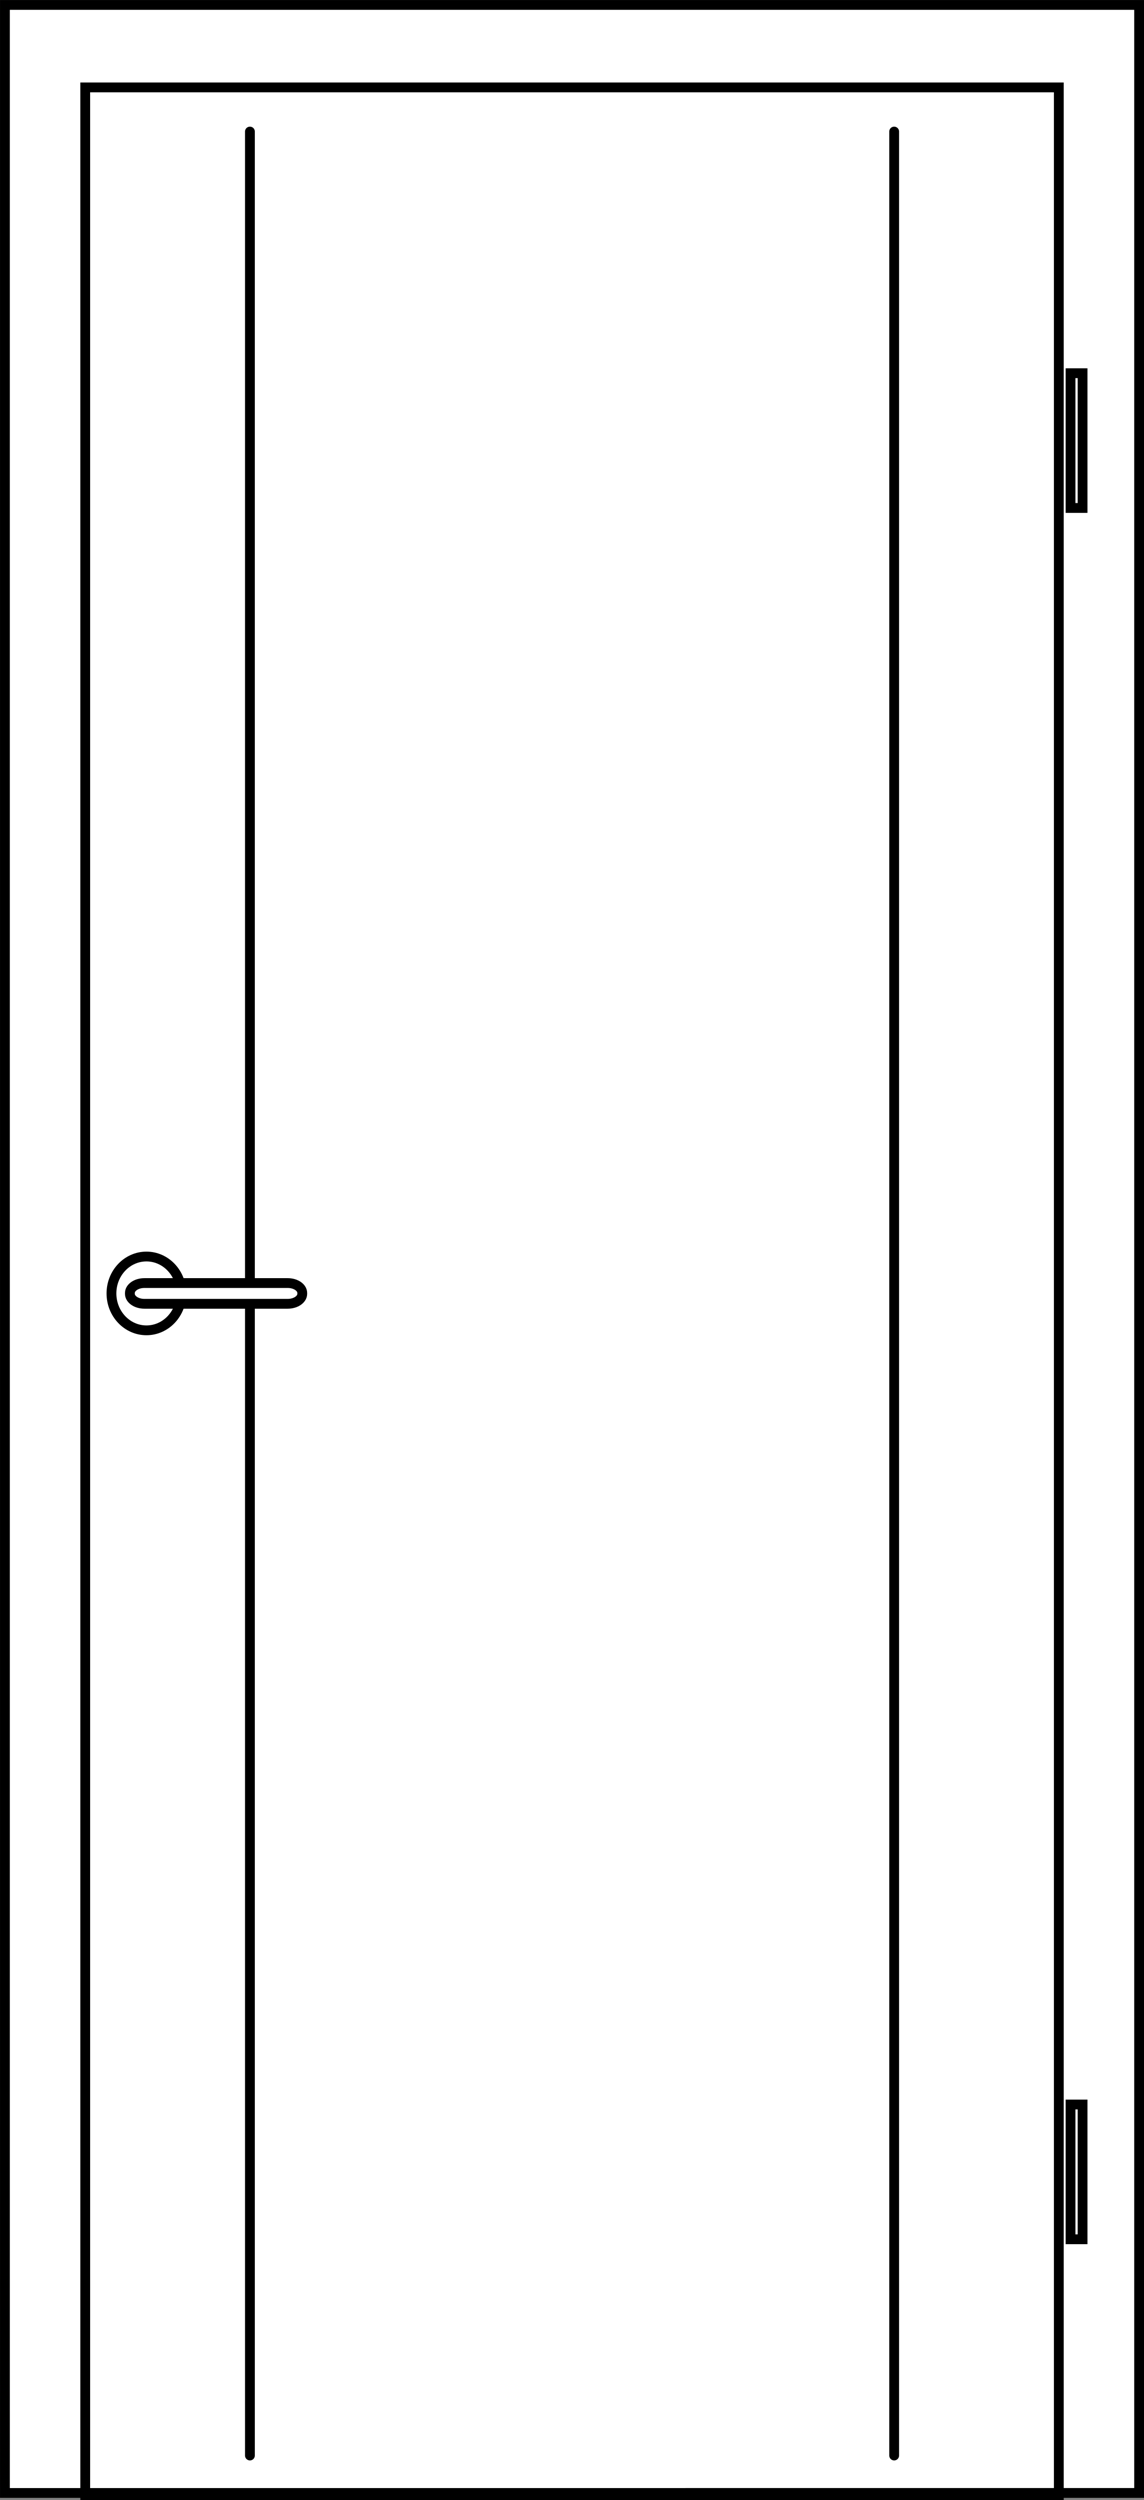 <?xml version="1.0" encoding="UTF-8"?>
<svg xmlns="http://www.w3.org/2000/svg" id="Ebene_2" viewBox="0 0 26.256 57.375">
  <rect x="0" y="0" width="26.256" height="57.375" fill="#808080" stroke="none"/>
  <g id="Ebene_1-2">
    <path d="m.113.113h26.031v57.1H.113V.113ZM.113.113h26.031v57.1H.113V.113Z" style="fill:#fff;"></path>
    <path d="m.113.113h26.031v57.1H.113V.113ZM.113.113h26.031v57.1H.113V.113Z" style="fill:none; stroke:#000; stroke-miterlimit:3.864; stroke-width:.225px;"></path>
    <rect x="1.956" y="2.006" width="22.345" height="55.257" style="fill:none; stroke:#000; stroke-width:.225px;"></rect>
    <rect x="24.57" y="8.566" width=".275" height="3.093" style="fill:#fff;"></rect>
    <rect x="24.57" y="8.565" width=".276" height="3.093" style="fill:none; stroke:#000; stroke-width:.225px;"></rect>
    <rect x="24.57" y="48.3" width=".275" height="3.092" style="fill:#fff;"></rect>
    <rect x="24.57" y="48.298" width=".276" height="3.093" style="fill:none; stroke:#000; stroke-width:.225px;"></rect>
    <ellipse cx="3.361" cy="29.684" rx=".803" ry=".847" style="fill:none; stroke:#000; stroke-miterlimit:3.864; stroke-width:.225px;"></ellipse>
    <line x1="5.736" y1="3.019" x2="5.736" y2="56.354" style="fill:none; stroke:#000; stroke-linecap:round; stroke-width:.225px;"></line>
    <path d="m3.315,29.446h3.288c.185,0,.334.102.334.229v.018c0,.126-.149.229-.334.229h-3.288c-.185,0-.334-.103-.334-.229v-.018c0-.127.149-.229.334-.229Z" style="fill:#fff;"></path>
    <path d="m3.315,29.446h3.288c.185,0,.334.102.334.229v.018c0,.126-.149.229-.334.229h-3.288c-.185,0-.334-.103-.334-.229v-.018c0-.127.149-.229.334-.229Z" style="fill:none; stroke:#000; stroke-miterlimit:3.864; stroke-width:.225px;"></path>
    <line x1="20.522" y1="3.019" x2="20.522" y2="56.354" style="fill:none; stroke:#000; stroke-linecap:round; stroke-width:.225px;"></line>
  </g>
</svg>
